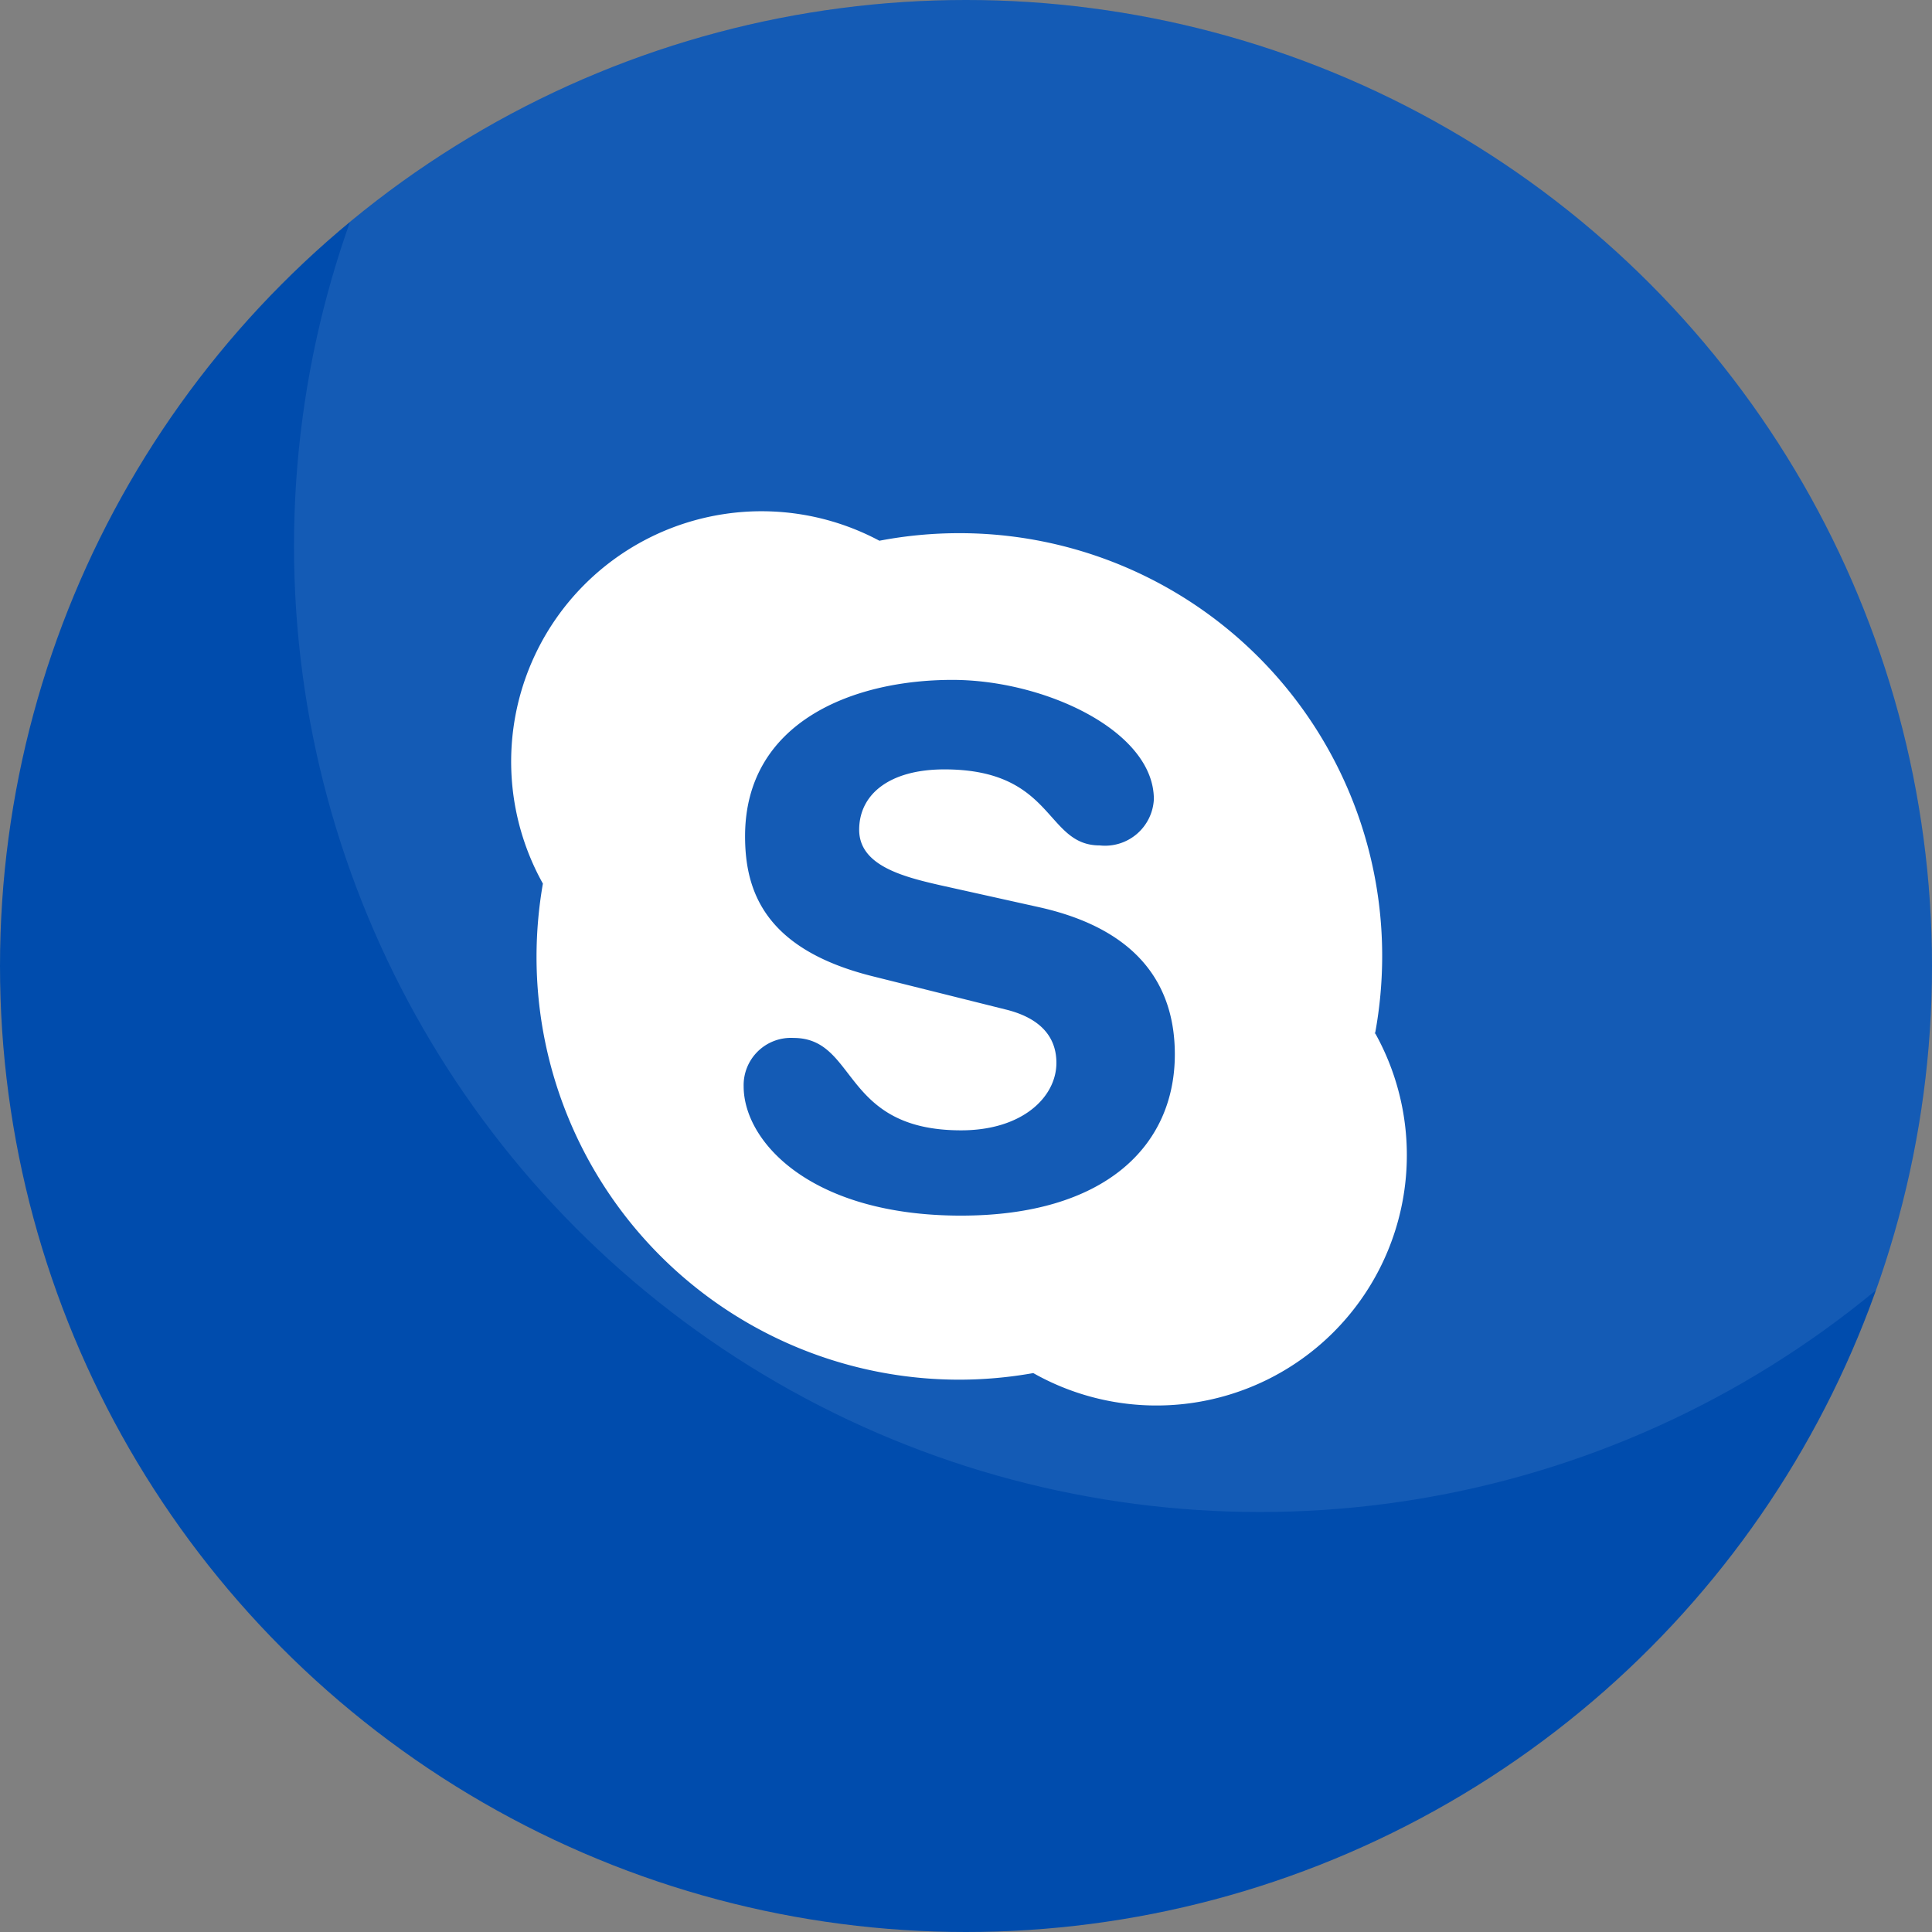 <?xml version="1.0" encoding="UTF-8"?>
<svg xmlns="http://www.w3.org/2000/svg" xmlns:xlink="http://www.w3.org/1999/xlink" width="34" height="34" viewBox="0 0 34 34">
  <rect x="0" y="0" width="34" height="34" fill="#808080" stroke="none"/>
  <defs>
    <clipPath id="clip-path">
      <circle id="Ellipse_1" data-name="Ellipse 1" cx="17" cy="17" r="17" fill="none" opacity="0"></circle>
    </clipPath>
  </defs>
  <g id="ICON" transform="translate(-56.979 -14.016)">
    <g id="SHAPE" transform="translate(56.979 14.016)">
      <circle id="Ellipse_1-2" data-name="Ellipse 1" cx="17" cy="17" r="17" fill="#004cad"></circle>
      <g id="Mask_Group_1" data-name="Mask Group 1" clip-path="url(#clip-path)">
        <circle id="Ellipse_1-3" data-name="Ellipse 1" cx="17" cy="17" r="17" transform="translate(5.174 -7.391)" fill="#cbddff" opacity="0.1"></circle>
      </g>
    </g>
    <g id="Skype" transform="translate(65.979 23.016)">
      <path id="Path_24354" data-name="Path 24354" d="M15.2,9.432c-.005.028-.014-.025,0,0a7.5,7.5,0,0,0,.124-1.35A7.438,7.438,0,0,0,7.885.633,7.481,7.481,0,0,0,6.476.766h0A4.406,4.406,0,0,0,.554,6.8,7.517,7.517,0,0,0,.442,8.081a7.44,7.44,0,0,0,7.442,7.449,7.476,7.476,0,0,0,1.3-.116A4.406,4.406,0,0,0,15.2,9.432ZM7.914,12.643c-2.644,0-3.827-1.3-3.827-2.276a.832.832,0,0,1,.877-.851c1.132,0,.839,1.626,2.95,1.626,1.081,0,1.677-.587,1.677-1.188,0-.362-.178-.762-.89-.938L6.35,8.429c-1.894-.475-2.238-1.5-2.238-2.463,0-2,1.881-2.751,3.648-2.751,1.628,0,3.546.9,3.546,2.1a.86.86,0,0,1-.953.813c-.966,0-.788-1.338-2.733-1.338-.965,0-1.5.437-1.5,1.063s.762.824,1.424.975l1.741.387c1.907.425,2.39,1.539,2.39,2.589,0,1.625-1.246,2.839-3.762,2.839Zm0,0" transform="translate(0 -0.25)" fill="#fff"></path>
    </g>
  </g>
</svg>
